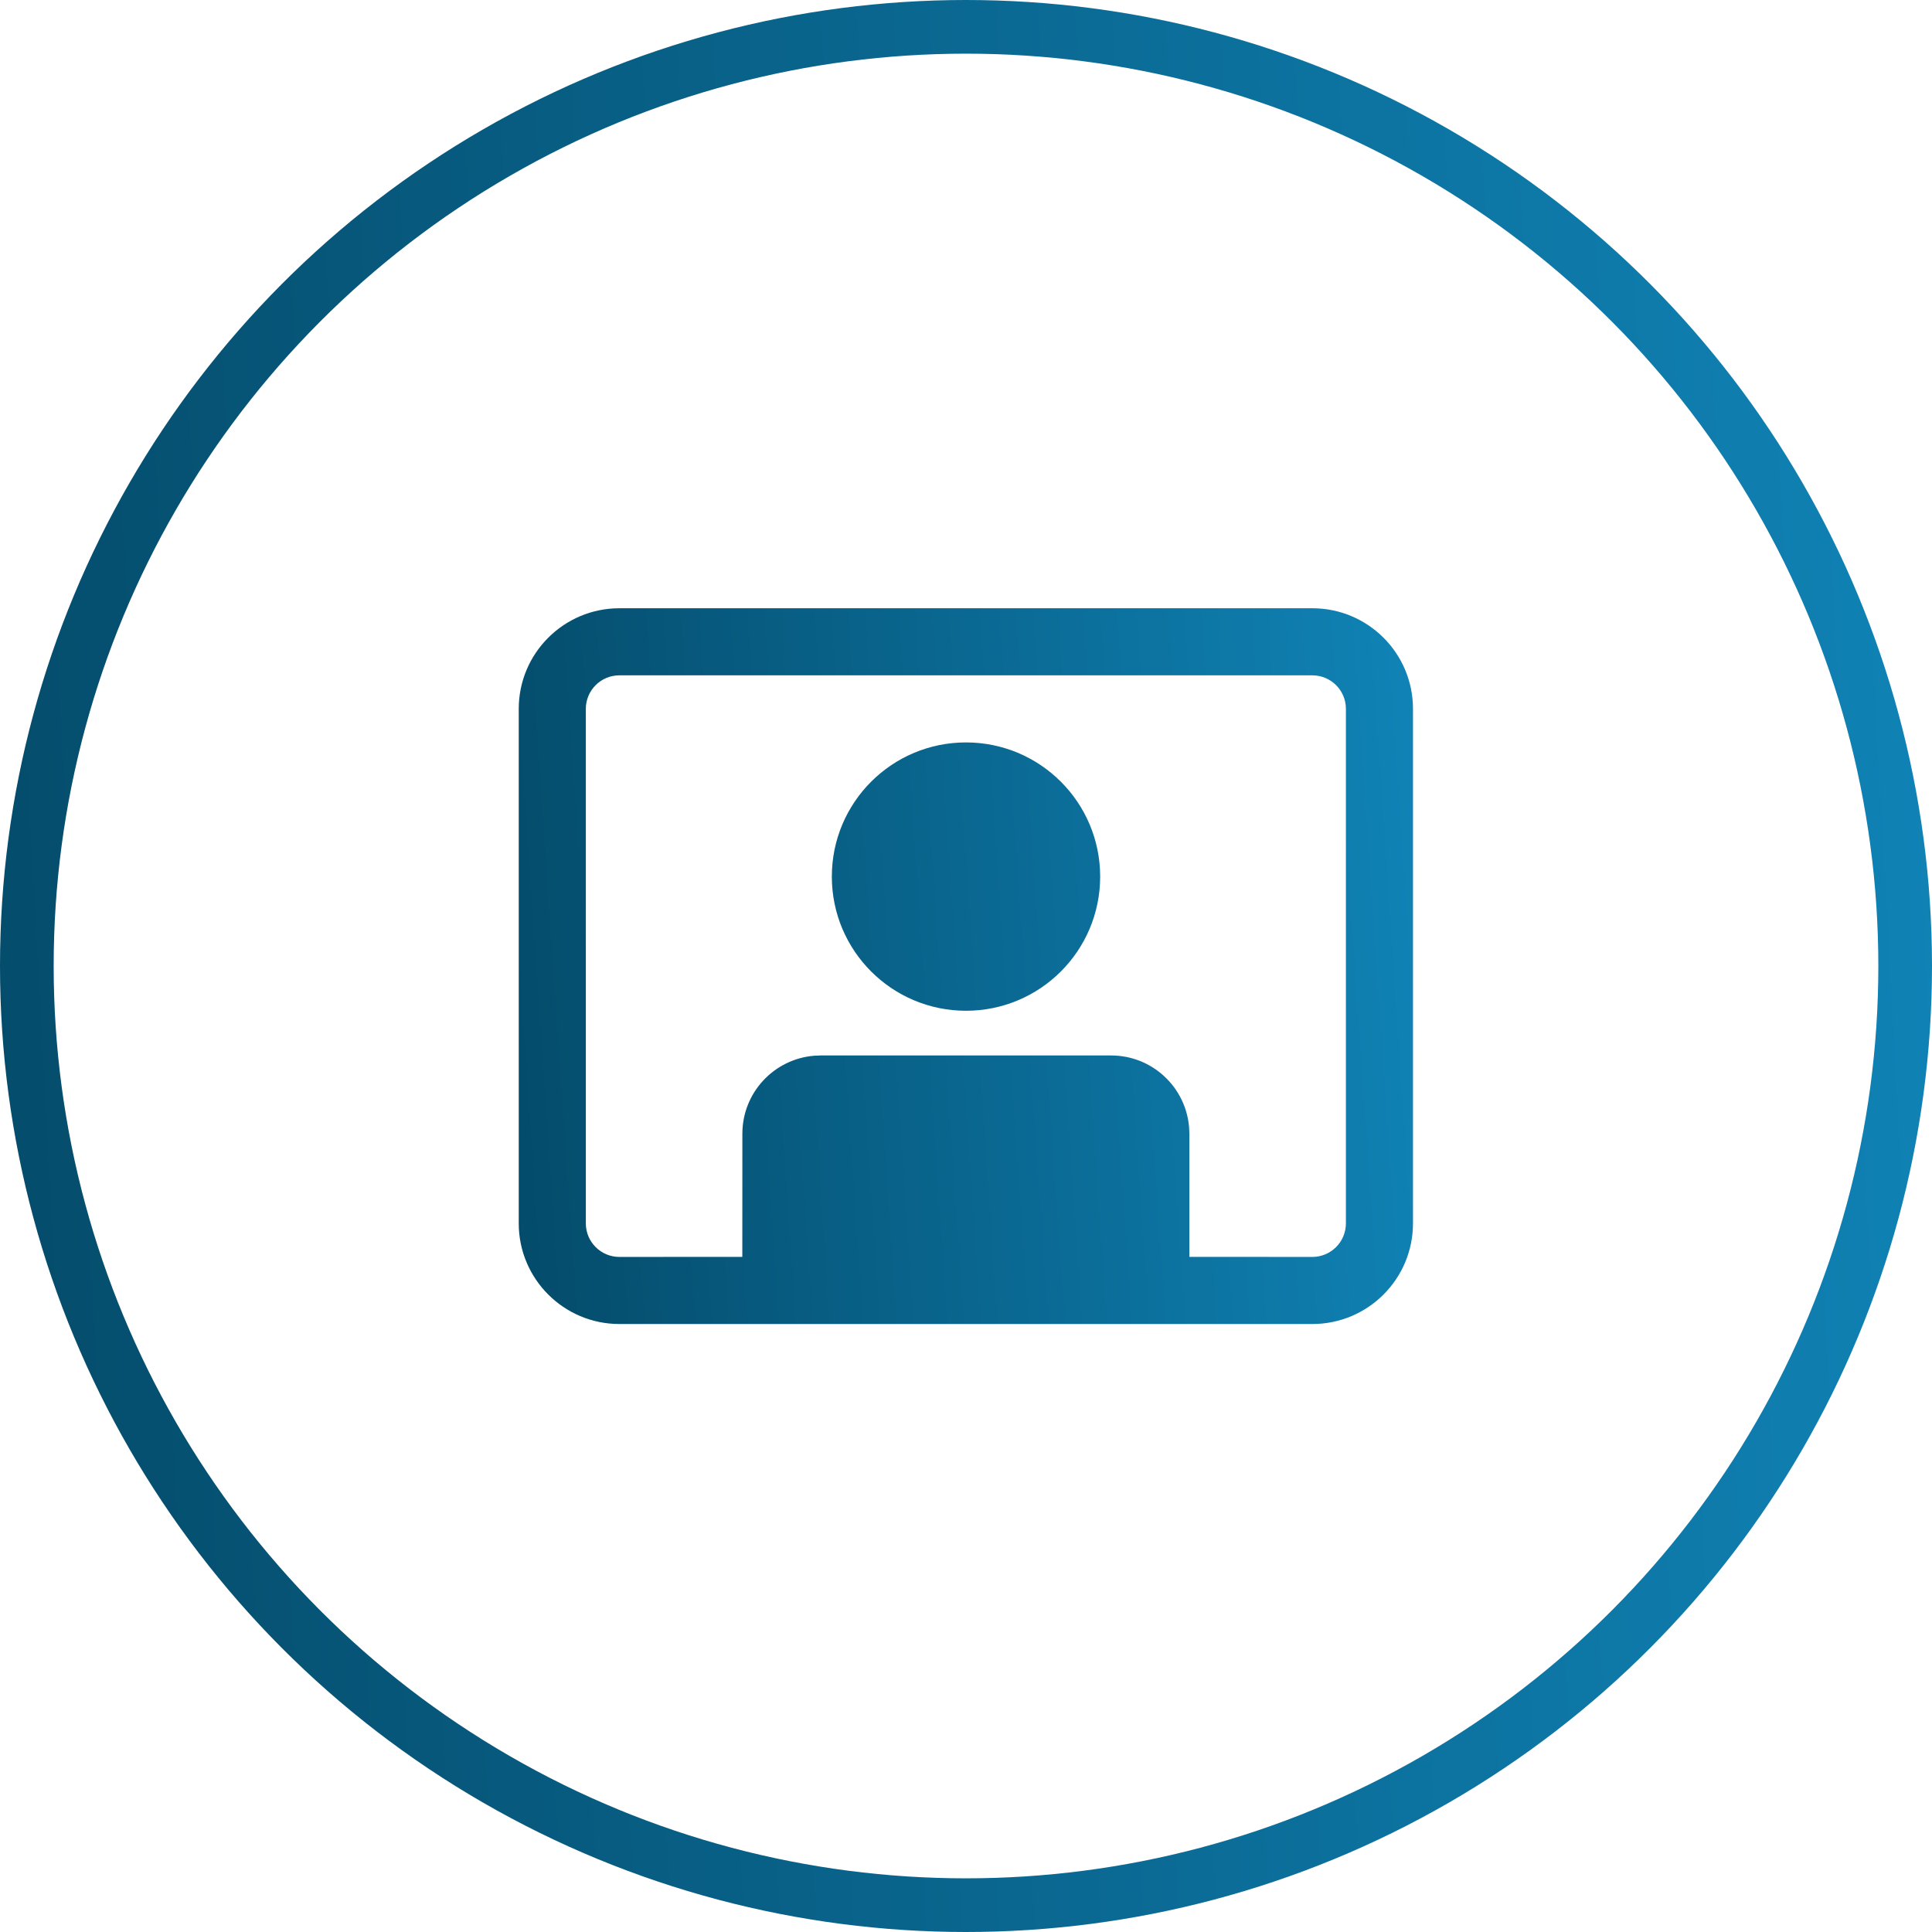 <?xml version="1.0" encoding="UTF-8"?> <svg xmlns="http://www.w3.org/2000/svg" width="36" height="36" viewBox="0 0 36 36" fill="none"> <circle cx="18" cy="18" r="17.5" stroke="url(#paint0_linear_1102_27)"></circle> <path d="M24.454 11.334C25.49 11.334 26.329 12.173 26.329 13.209V22.796C26.329 23.831 25.49 24.671 24.454 24.671H11.541C10.506 24.671 9.666 23.831 9.666 22.796V13.209C9.666 12.173 10.506 11.334 11.541 11.334H24.454ZM24.454 12.584H11.541C11.196 12.584 10.916 12.863 10.916 13.209V22.796C10.916 23.141 11.196 23.421 11.541 23.421L13.832 23.42L13.833 21.125C13.833 20.36 14.422 19.733 15.172 19.672L15.291 19.667H20.704C21.469 19.667 22.096 20.256 22.157 21.006L22.162 21.125L22.162 23.42L24.454 23.421C24.799 23.421 25.079 23.141 25.079 22.796V13.209C25.079 12.863 24.799 12.584 24.454 12.584ZM18 13.834C19.381 13.834 20.5 14.953 20.5 16.334C20.5 17.715 19.381 18.834 18 18.834C16.619 18.834 15.5 17.715 15.5 16.334C15.5 14.953 16.619 13.834 18 13.834Z" fill="url(#paint1_linear_1102_27)"></path> <defs> <linearGradient id="paint0_linear_1102_27" x1="36" y1="1.421" x2="-1.783" y2="3.494" gradientUnits="userSpaceOnUse"> <stop stop-color="#1083B6"></stop> <stop offset="1" stop-color="#044B6A"></stop> </linearGradient> <linearGradient id="paint1_linear_1102_27" x1="26.329" y1="11.86" x2="8.87" y2="13.057" gradientUnits="userSpaceOnUse"> <stop stop-color="#1083B6"></stop> <stop offset="1" stop-color="#044B6A"></stop> </linearGradient> </defs> </svg> 